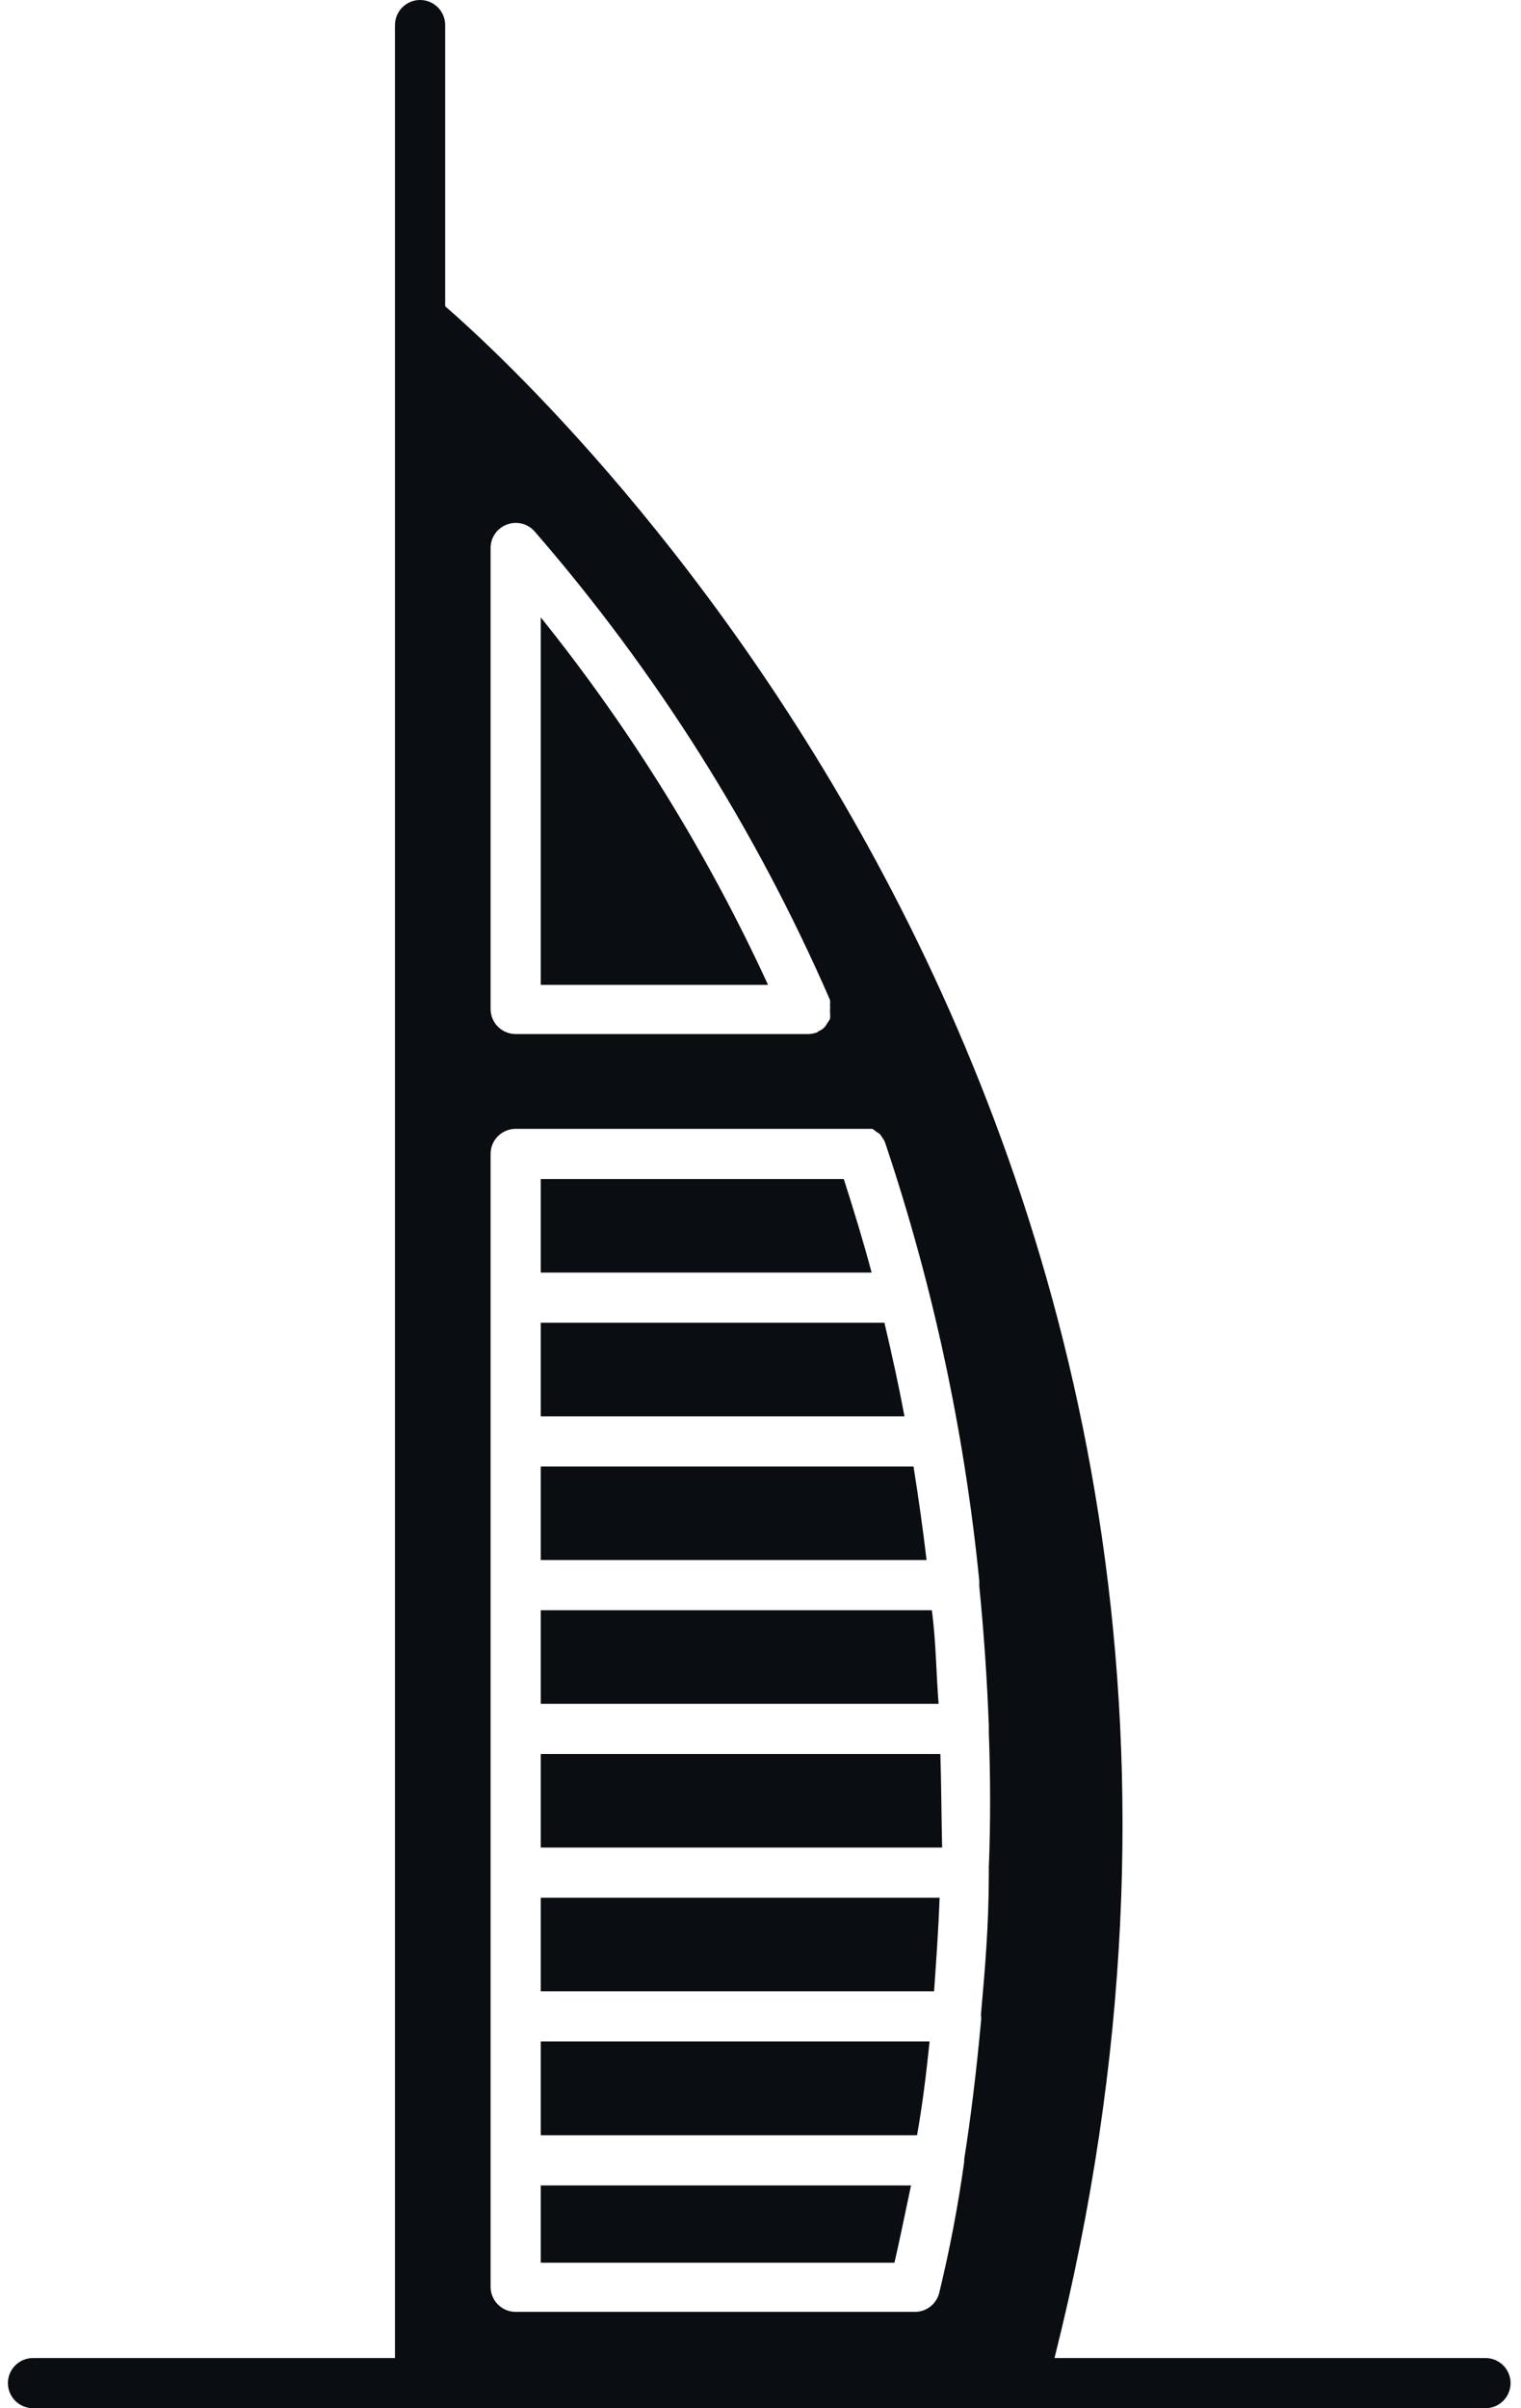 <svg width="48" height="76" viewBox="0 0 48 76" fill="none" xmlns="http://www.w3.org/2000/svg">
<g clip-path="url(#clip0_12161_34358)">
<path d="M29.336 64.426H17.065V67.387H28.94C29.098 66.5 29.225 65.518 29.336 64.426Z" fill="#0A0D12"/>
<path d="M29.407 50.817H17.065V53.77H29.621C29.542 52.812 29.542 51.822 29.407 50.817Z" fill="#0A0D12"/>
<path d="M29.652 59.89H17.065V62.843H29.478C29.542 61.916 29.613 60.958 29.652 59.89Z" fill="#0A0D12"/>
<path d="M29.676 55.353H17.065V58.306H29.732C29.708 57.356 29.708 56.375 29.676 55.353Z" fill="#0A0D12"/>
<path d="M26.628 37.208H17.065V40.161H27.507C27.246 39.18 26.945 38.198 26.628 37.208Z" fill="#0A0D12"/>
<path d="M27.911 41.745H17.065V44.697H28.544C28.362 43.724 28.148 42.75 27.911 41.745Z" fill="#0A0D12"/>
<path d="M17.065 19.483V31.081H24.238C22.331 26.935 19.922 23.04 17.065 19.483Z" fill="#0A0D12"/>
<path d="M28.829 46.281H17.065V49.234H29.241C29.13 48.292 28.988 47.278 28.829 46.281Z" fill="#0A0D12"/>
<path d="M28.75 68.97H17.065V71.408H28.227C28.346 70.902 28.52 70.07 28.75 68.97Z" fill="#0A0D12"/>
<path d="M46.879 74.417H33.278C42.921 36.1 17.128 12.334 14.049 9.666V0.792C14.049 0.582 13.965 0.38 13.817 0.232C13.668 0.083 13.467 0 13.257 0C13.047 0 12.846 0.083 12.697 0.232C12.549 0.38 12.465 0.582 12.465 0.792V74.417H1.042C0.832 74.417 0.63 74.5 0.482 74.648C0.333 74.797 0.25 74.998 0.25 75.208C0.25 75.418 0.333 75.62 0.482 75.768C0.63 75.917 0.832 76 1.042 76H46.879C47.089 76 47.291 75.917 47.439 75.768C47.587 75.62 47.671 75.418 47.671 75.208C47.671 74.998 47.587 74.797 47.439 74.648C47.291 74.5 47.089 74.417 46.879 74.417ZM15.482 17.298C15.481 17.136 15.53 16.978 15.622 16.845C15.714 16.712 15.845 16.61 15.996 16.554C16.148 16.496 16.313 16.487 16.471 16.526C16.628 16.566 16.769 16.653 16.875 16.775C20.713 21.201 23.855 26.185 26.193 31.556C26.2 31.608 26.2 31.662 26.193 31.714C26.2 31.764 26.2 31.815 26.193 31.865C26.197 31.888 26.197 31.912 26.193 31.936C26.201 32.01 26.201 32.084 26.193 32.157C26.167 32.204 26.138 32.249 26.106 32.292C26.084 32.335 26.058 32.374 26.027 32.411C25.971 32.47 25.904 32.516 25.829 32.545C25.814 32.563 25.795 32.577 25.773 32.585C25.694 32.612 25.611 32.628 25.528 32.633H25.457H16.273C16.063 32.633 15.862 32.549 15.713 32.401C15.565 32.252 15.482 32.051 15.482 31.841V17.298ZM15.482 36.417C15.482 36.207 15.565 36.005 15.713 35.857C15.862 35.708 16.063 35.625 16.273 35.625H27.23H27.396H27.531C27.576 35.652 27.619 35.684 27.657 35.72C27.7 35.742 27.74 35.768 27.776 35.799C27.776 35.799 27.824 35.878 27.855 35.918C27.89 35.964 27.916 36.014 27.935 36.068C29.439 40.545 30.434 45.176 30.903 49.875C30.906 49.917 30.906 49.959 30.903 50.002C30.903 50.002 30.903 50.002 30.903 50.049C31.054 51.553 31.149 53.01 31.204 54.419C31.208 54.459 31.208 54.498 31.204 54.538C31.208 54.569 31.208 54.601 31.204 54.633C31.26 56.145 31.26 57.594 31.204 58.971C31.209 59.005 31.209 59.04 31.204 59.074C31.208 59.122 31.208 59.169 31.204 59.217C31.204 60.8 31.078 62.217 30.959 63.547C30.959 63.547 30.959 63.547 30.959 63.61C30.967 63.668 30.967 63.727 30.959 63.785C30.808 65.447 30.618 66.951 30.428 68.147C30.428 68.147 30.428 68.202 30.428 68.226C30.234 69.621 29.97 71.005 29.637 72.374C29.59 72.547 29.487 72.699 29.343 72.805C29.199 72.912 29.024 72.966 28.845 72.96H16.273C16.063 72.96 15.862 72.877 15.713 72.728C15.565 72.58 15.482 72.378 15.482 72.168V36.417Z" fill="#0A0D12"/>
</g>
<defs>
<clipPath id="clip0_12161_34358">
<rect width="47.5" height="76" fill="white" transform="translate(0.25)"/>
</clipPath>
</defs>
</svg>
